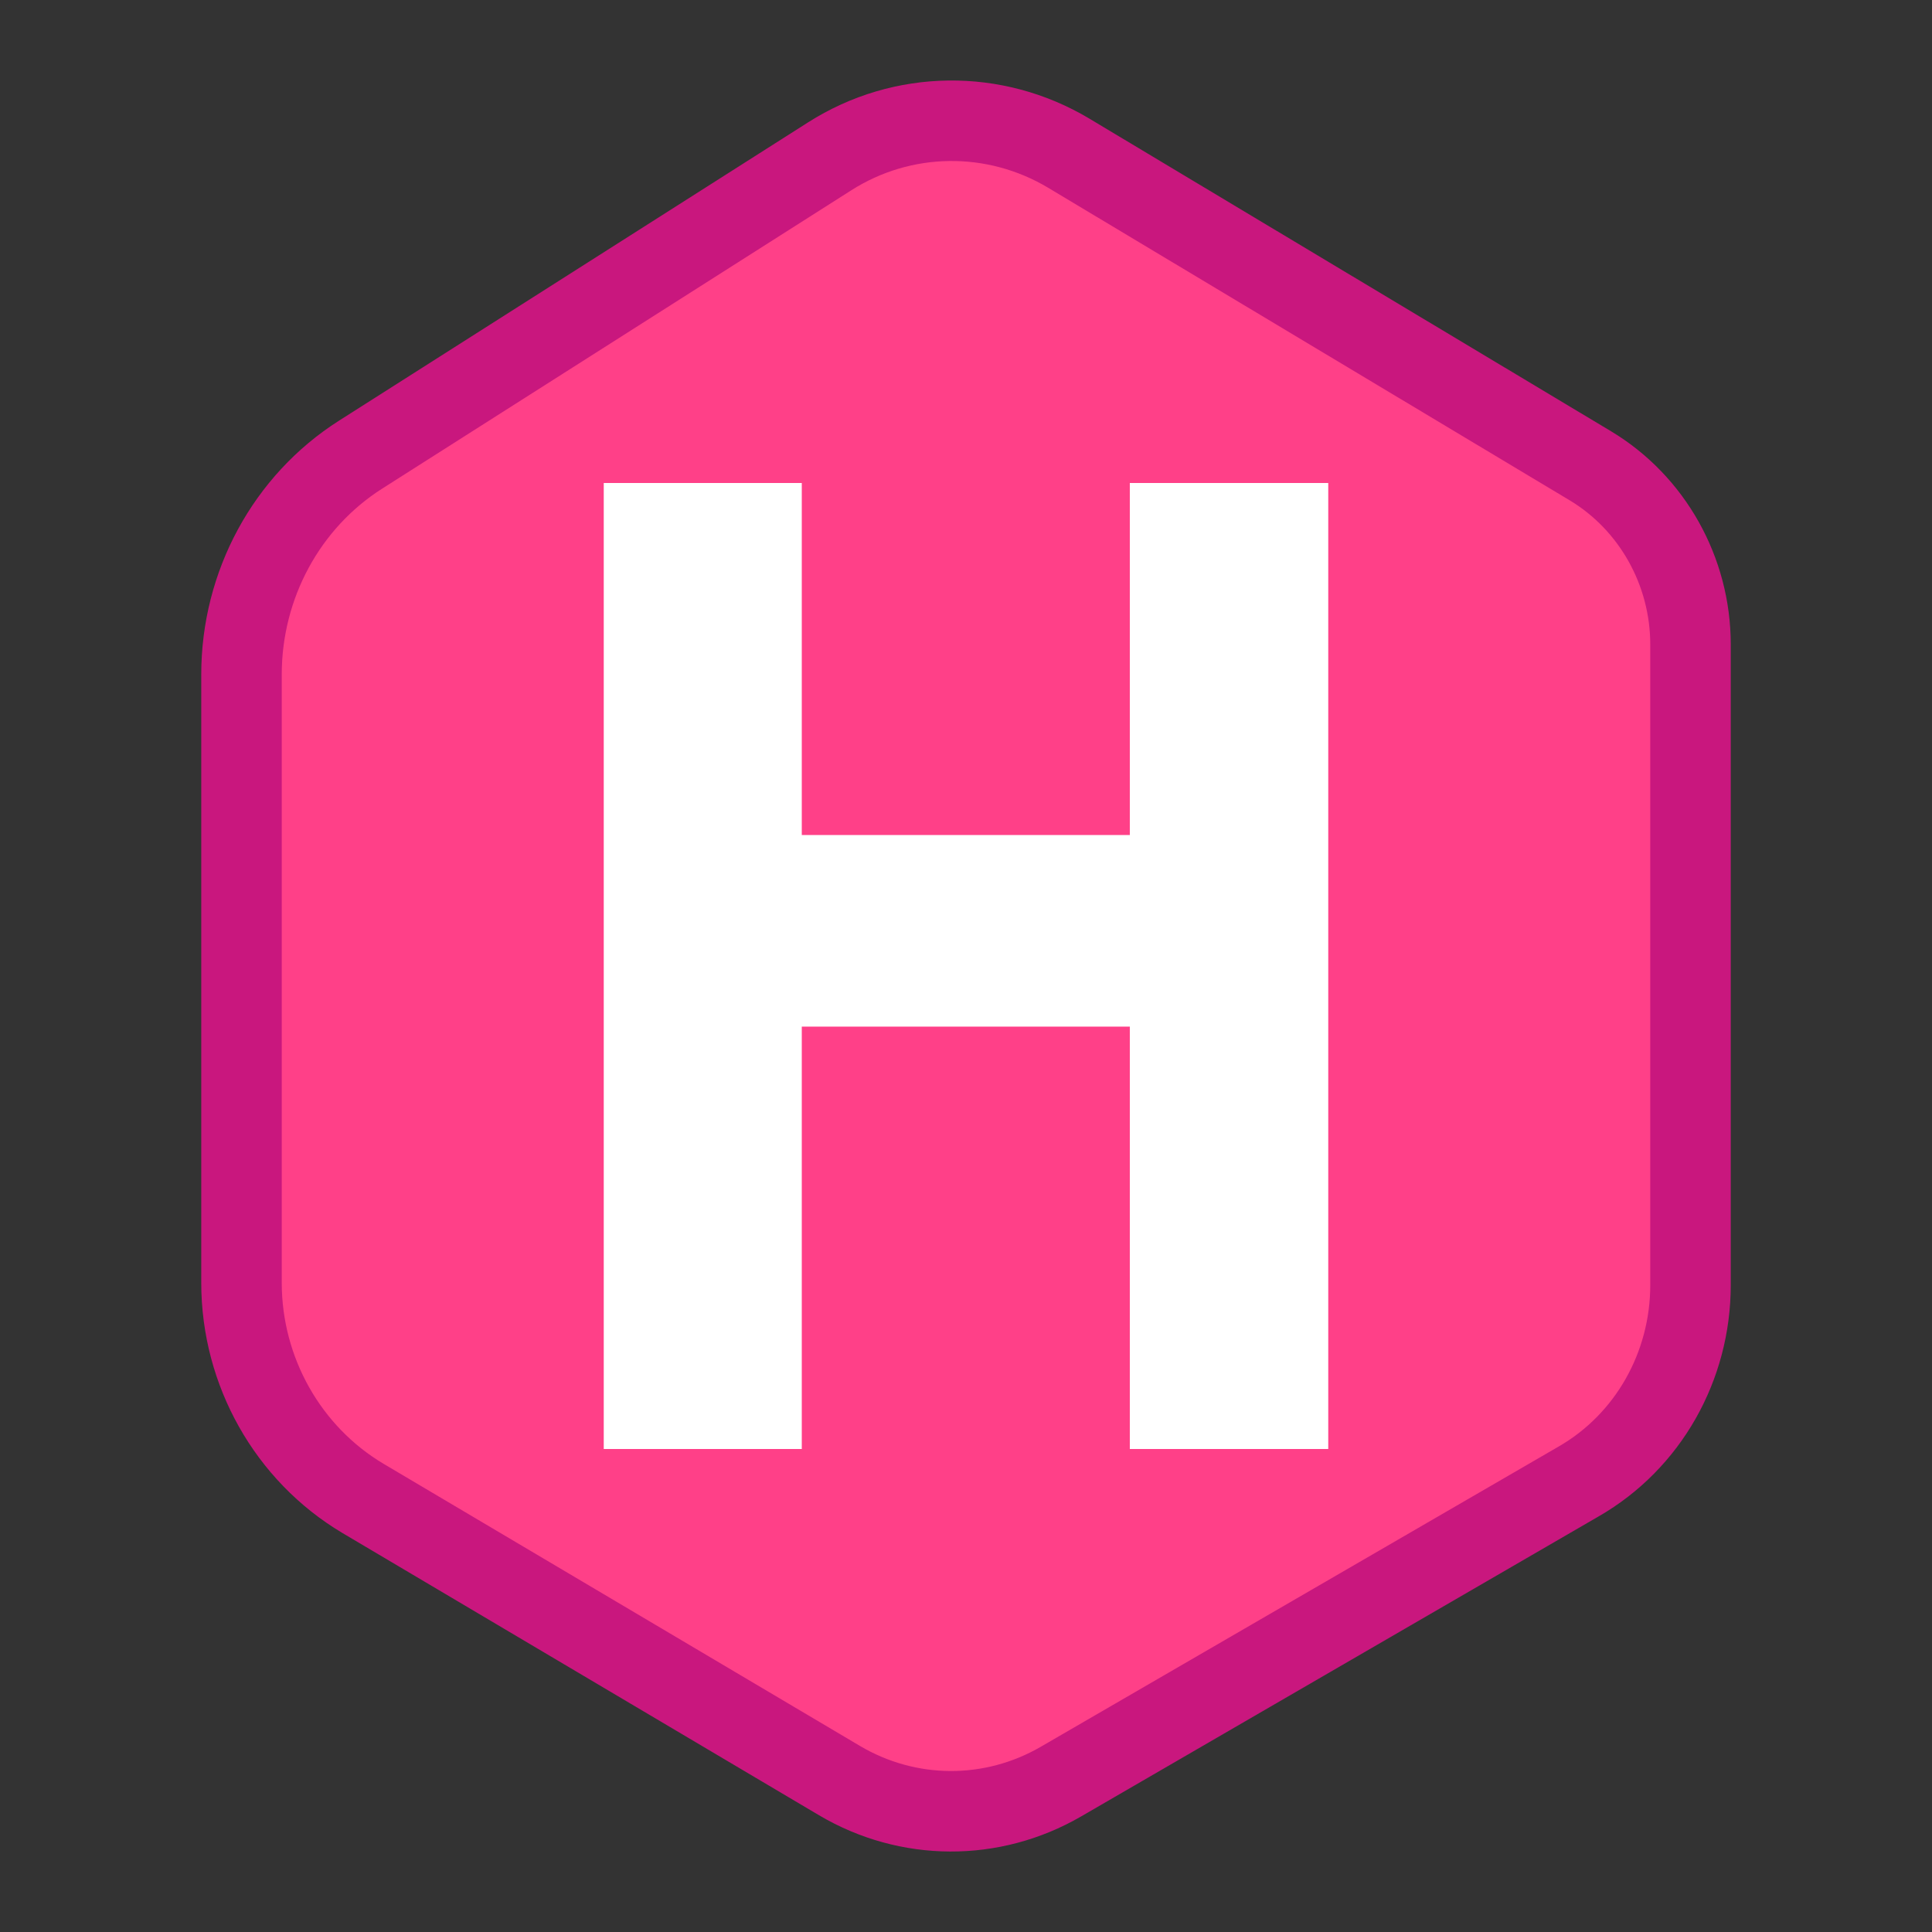 <svg width="24" height="24" viewBox="0 0 24 24" fill="none" xmlns="http://www.w3.org/2000/svg">
<rect x="0" y="0" width="24" height="24" fill="#333333" stroke="none"/>
<path fill-rule="evenodd" clip-rule="evenodd" d="M13.275 1.902L19.759 5.788C20.524 6.249 21 7.095 21 8.005V15.964C21 16.974 20.473 17.907 19.611 18.403L13.179 22.132C12.323 22.628 11.28 22.622 10.43 22.12L4.508 18.613C3.578 18.059 3 17.038 3 15.935V8.379C3 7.264 3.561 6.232 4.479 5.648L10.305 1.943C11.212 1.365 12.357 1.354 13.275 1.902Z" fill="#FF4088" stroke="#C9177E"/>
<path fill-rule="evenodd" clip-rule="evenodd" d="M7.5 18V6H9.96V10.373H14.035V6H16.5V18H14.035V12.753H9.96V18H7.5Z" fill="white"/>
</svg>
